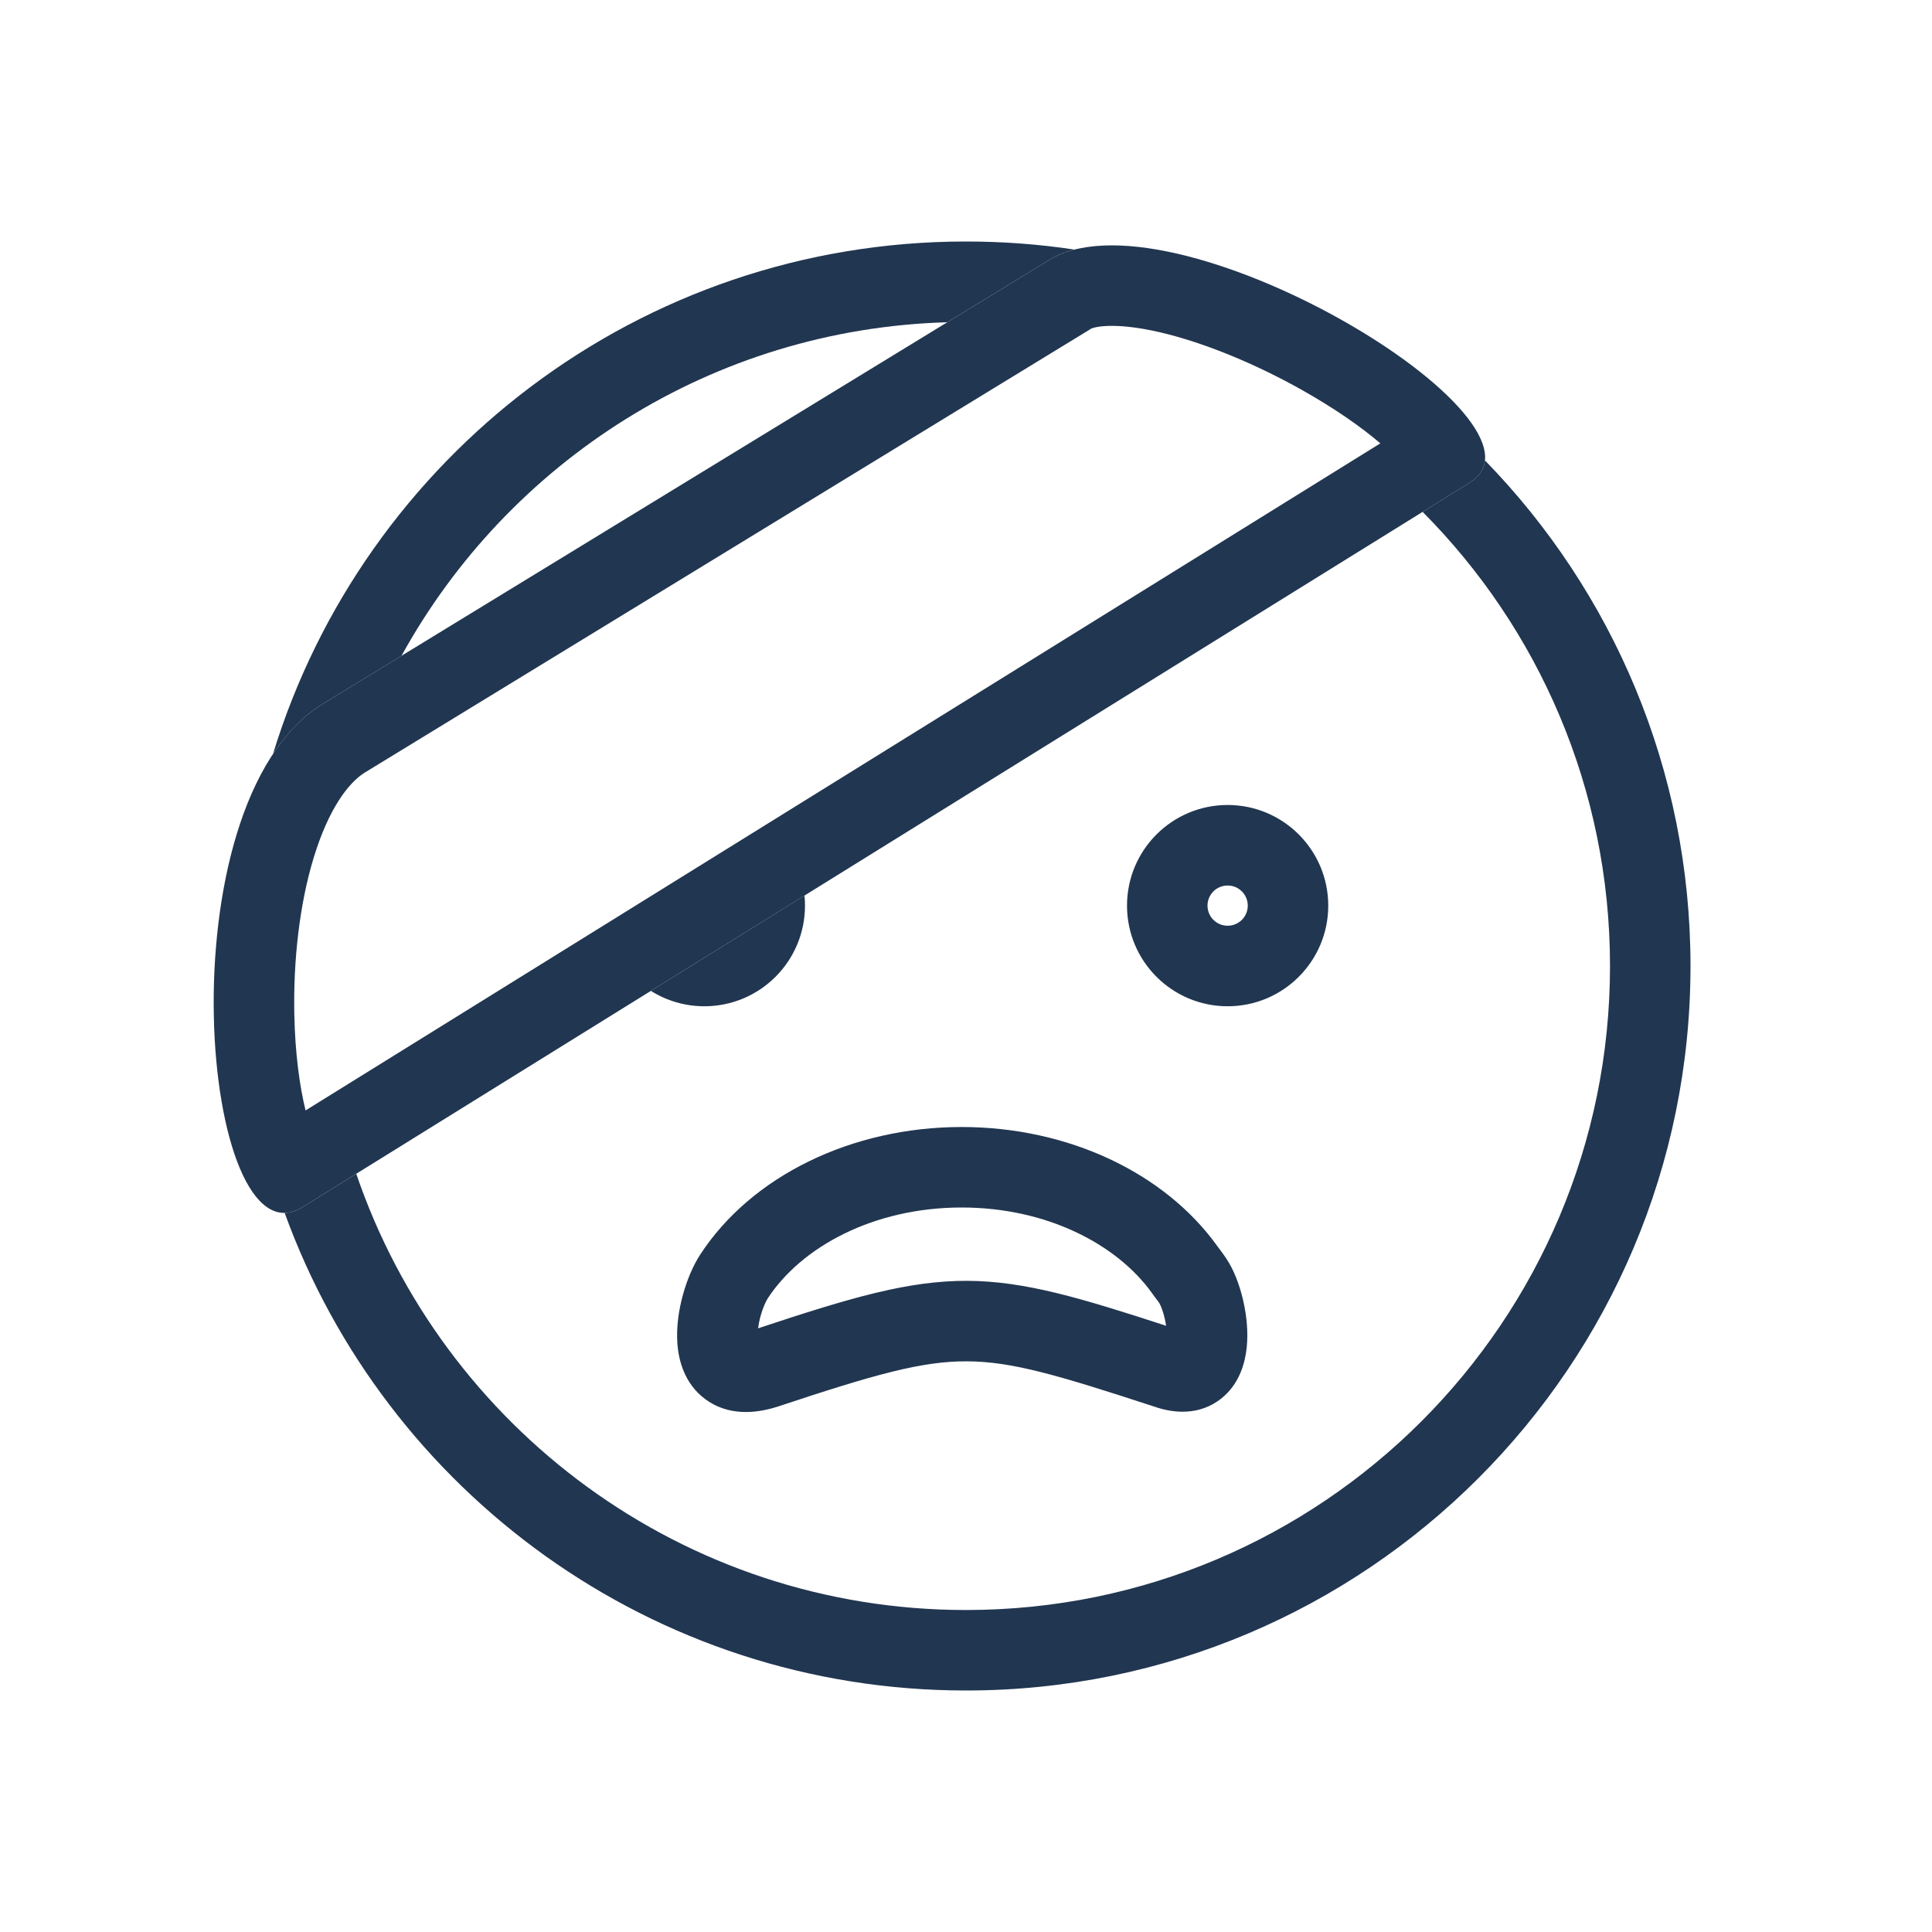 <svg width="50" height="50" viewBox="0 0 50 50" fill="none" xmlns="http://www.w3.org/2000/svg">
<path fill-rule="evenodd" clip-rule="evenodd" d="M41.667 25C41.667 34.205 34.205 41.667 25 41.667C17.677 41.667 11.456 36.943 9.22 30.377L7.813 31.25C7.658 31.343 7.51 31.388 7.367 31.39C9.98 38.599 16.889 43.75 25 43.75C35.355 43.75 43.75 35.355 43.75 25C43.75 19.91 41.722 15.295 38.431 11.916C38.407 12.148 38.277 12.347 38.021 12.5L36.817 13.247C39.815 16.261 41.667 20.414 41.667 25ZM7.066 19.51C7.42 18.977 7.84 18.538 8.333 18.229L10.391 16.972C13.153 11.955 18.425 8.514 24.515 8.34L27.083 6.771C27.294 6.63 27.538 6.528 27.809 6.459C26.893 6.321 25.955 6.25 25 6.25C16.555 6.25 9.414 11.833 7.066 19.51Z" fill="#213650"/>
<path fill-rule="evenodd" clip-rule="evenodd" d="M31.771 22.917C31.483 22.917 31.25 23.15 31.25 23.438C31.25 23.725 31.483 23.958 31.771 23.958C32.059 23.958 32.292 23.725 32.292 23.438C32.292 23.15 32.059 22.917 31.771 22.917ZM29.167 23.438C29.167 21.999 30.333 20.833 31.771 20.833C33.209 20.833 34.375 21.999 34.375 23.438C34.375 24.876 33.209 26.042 31.771 26.042C30.333 26.042 29.167 24.876 29.167 23.438Z" fill="#213650"/>
<path fill-rule="evenodd" clip-rule="evenodd" d="M16.845 25.644C17.246 25.896 17.721 26.042 18.229 26.042C19.667 26.042 20.833 24.876 20.833 23.438C20.833 23.349 20.829 23.262 20.82 23.176L16.845 25.644Z" fill="#213650"/>
<path fill-rule="evenodd" clip-rule="evenodd" d="M27.083 6.771L8.333 18.229C4.167 20.833 5.208 32.813 7.813 31.25L38.021 12.5C40.625 10.938 30.208 4.687 27.083 6.771ZM7.908 28.738L35.723 11.474C35.229 11.05 34.53 10.562 33.681 10.085C32.474 9.408 31.146 8.86 30.009 8.597C29.441 8.466 28.984 8.421 28.649 8.436C28.346 8.449 28.237 8.507 28.234 8.507C28.234 8.507 28.234 8.507 28.234 8.507L28.205 8.527L9.431 20C9.011 20.267 8.504 20.936 8.12 22.191C7.751 23.399 7.588 24.864 7.617 26.259C7.637 27.252 7.753 28.107 7.908 28.738Z" fill="#213650"/>
<path fill-rule="evenodd" clip-rule="evenodd" d="M19.619 34.696C19.619 34.696 19.618 34.693 19.617 34.686C19.619 34.692 19.619 34.696 19.619 34.696ZM19.619 34.377C19.631 34.283 19.651 34.178 19.681 34.066C19.744 33.839 19.823 33.673 19.866 33.607C20.735 32.274 22.602 31.25 24.888 31.25C27.089 31.25 28.907 32.201 29.813 33.465C29.887 33.569 29.926 33.619 29.951 33.651C29.977 33.684 29.987 33.698 30.007 33.732C30.043 33.794 30.105 33.945 30.15 34.152C30.162 34.207 30.171 34.26 30.179 34.311C27.968 33.591 26.524 33.156 25.043 33.148C23.511 33.139 22.003 33.586 19.619 34.377ZM30.18 34.73C30.18 34.73 30.18 34.725 30.183 34.718C30.181 34.726 30.18 34.73 30.18 34.73ZM17.672 33.517C17.773 33.147 17.928 32.766 18.121 32.469C19.442 30.442 22.032 29.167 24.888 29.167C27.644 29.167 30.145 30.353 31.506 32.252C31.509 32.255 31.515 32.264 31.524 32.276C31.577 32.345 31.724 32.539 31.814 32.696C31.985 32.993 32.109 33.359 32.185 33.709C32.262 34.062 32.307 34.477 32.264 34.88C32.225 35.25 32.087 35.817 31.598 36.2C31.053 36.627 30.4 36.588 29.873 36.403C27.379 35.588 26.196 35.237 25.031 35.231C23.869 35.224 22.659 35.561 20.121 36.405L20.113 36.408L20.104 36.41C19.521 36.594 18.832 36.635 18.259 36.215C17.71 35.813 17.563 35.199 17.531 34.781C17.498 34.34 17.57 33.89 17.672 33.517Z" fill="#213650"/>
</svg>
